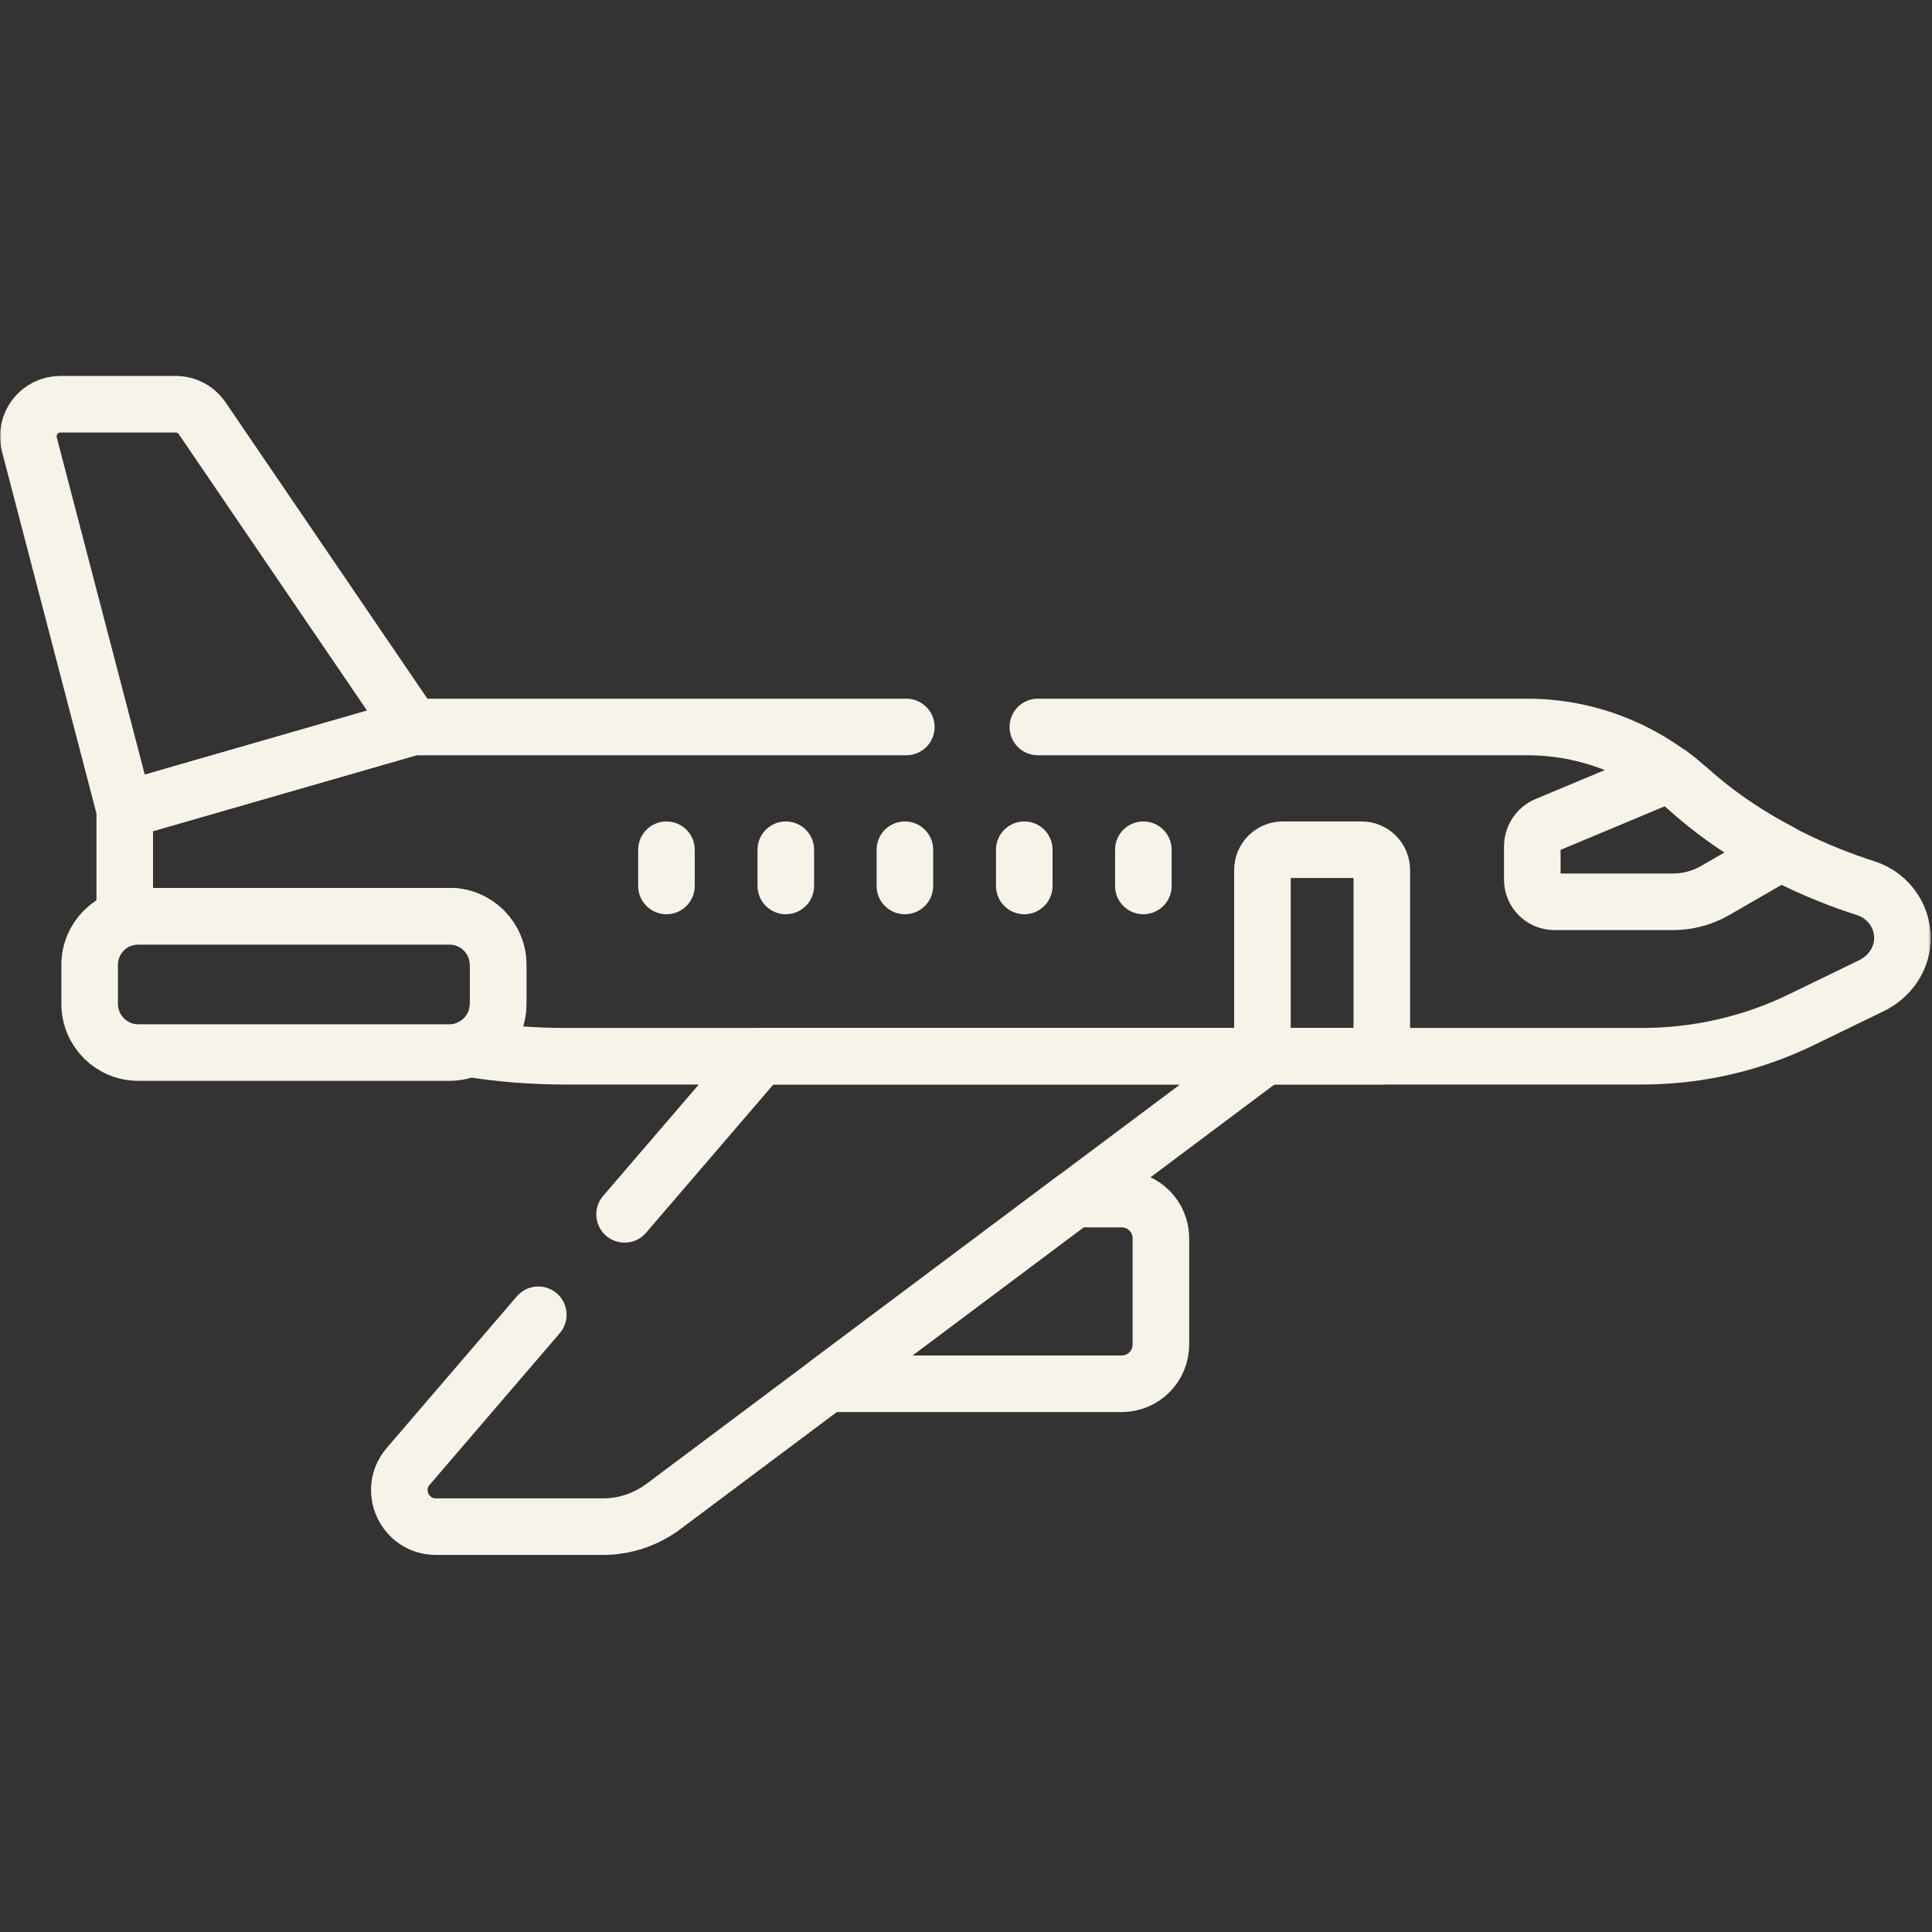 <?xml version="1.0" encoding="UTF-8"?>
<svg width="683" height="683" viewBox="0 0 683 683" fill="none" xmlns="http://www.w3.org/2000/svg">
<rect x="0" y="0" width="683" height="683" fill="#333333" stroke="none"/>
<g clip-path="url(#clip0_31_44)">
<mask id="mask0_31_44" style="mask-type:luminance" maskUnits="userSpaceOnUse" x="0" y="0" width="683" height="683">
<path d="M682.7 0H0V682.7H682.7V0Z" fill="white"/>
</mask>
<g mask="url(#mask0_31_44)">
<path d="M71.499 147.898C69.399 144.798 65.899 142.898 62.099 142.898H21.399C13.899 142.898 8.499 149.898 10.399 157.198L44.099 286.298L145.799 256.998L71.499 147.898Z" stroke="#F8F3E8" stroke-width="20" stroke-linecap="round" stroke-linejoin="round"/>
<path d="M158.895 323.898H48.895C39.395 323.898 31.695 331.598 31.695 341.098V354.898C31.695 364.398 39.395 372.098 48.895 372.098H158.895C168.395 372.098 176.095 364.398 176.095 354.898V341.098C176.095 331.598 168.395 323.898 158.895 323.898Z" stroke="#F8F3E8" stroke-width="20" stroke-linecap="round" stroke-linejoin="round"/>
<path d="M396.5 423.898H379.7L292.5 489.198H396.5C404.2 489.198 410.4 482.998 410.4 475.298V437.798C410.4 430.098 404.2 423.898 396.5 423.898Z" stroke="#F8F3E8" stroke-width="20" stroke-linecap="round" stroke-linejoin="round"/>
<path d="M596.795 278.9C594.695 277 592.495 275.2 590.195 273.5L546.695 291.7C543.595 293 541.695 296 541.695 299.3V311C541.695 315.3 545.195 318.8 549.495 318.8H591.595C596.695 318.8 601.795 317.4 606.195 314.9L629.595 301.4C618.895 295.8 607.495 288.5 596.895 278.9H596.795Z" stroke="#F8F3E8" stroke-width="20" stroke-linecap="round" stroke-linejoin="round"/>
<path d="M235.602 300.398V313.198" stroke="#F8F3E8" stroke-width="20" stroke-linecap="round" stroke-linejoin="round"/>
<path d="M277.797 300.398V313.198" stroke="#F8F3E8" stroke-width="20" stroke-linecap="round" stroke-linejoin="round"/>
<path d="M319.898 300.398V313.198" stroke="#F8F3E8" stroke-width="20" stroke-linecap="round" stroke-linejoin="round"/>
<path d="M362.102 300.398V313.198" stroke="#F8F3E8" stroke-width="20" stroke-linecap="round" stroke-linejoin="round"/>
<path d="M404.195 300.398V313.198" stroke="#F8F3E8" stroke-width="20" stroke-linecap="round" stroke-linejoin="round"/>
<path d="M488.497 373.398V307.598C488.497 303.598 485.297 300.398 481.297 300.398H453.497C449.497 300.398 446.297 303.598 446.297 307.598V373.398H488.397H488.497Z" stroke="#F8F3E8" stroke-width="20" stroke-linecap="round" stroke-linejoin="round"/>
<path d="M320.402 257H145.802L44.102 286.3V324.6C45.602 324.1 47.302 323.9 48.902 323.9H158.902C168.402 323.9 176.102 331.6 176.102 341.1V354.9C176.102 362 171.802 368.1 165.702 370.7C176.902 372.5 188.302 373.4 199.702 373.4H580.502C600.102 373.4 619.402 369 637.002 360.4L661.702 348.4C667.402 345.6 671.602 340.2 672.402 333.9C673.502 324.9 668.002 316.7 659.602 314C644.502 309.2 618.802 298.8 596.702 278.9C581.102 264.9 561.002 257 540.002 257H366.902" stroke="#F8F3E8" stroke-width="20" stroke-linecap="round" stroke-linejoin="round"/>
<path d="M190.301 464.798L144.301 518.398C137.101 526.798 143.101 539.698 154.101 539.698H213.201C220.901 539.698 228.301 537.198 234.501 532.598L447.202 373.398H268.801L220.801 429.298" stroke="#F8F3E8" stroke-width="20" stroke-linecap="round" stroke-linejoin="round"/>
</g>
</g>
<defs>
<clipPath id="clip0_31_44">
<rect width="682.7" height="682.7" fill="white"/>
</clipPath>
</defs>
</svg>
